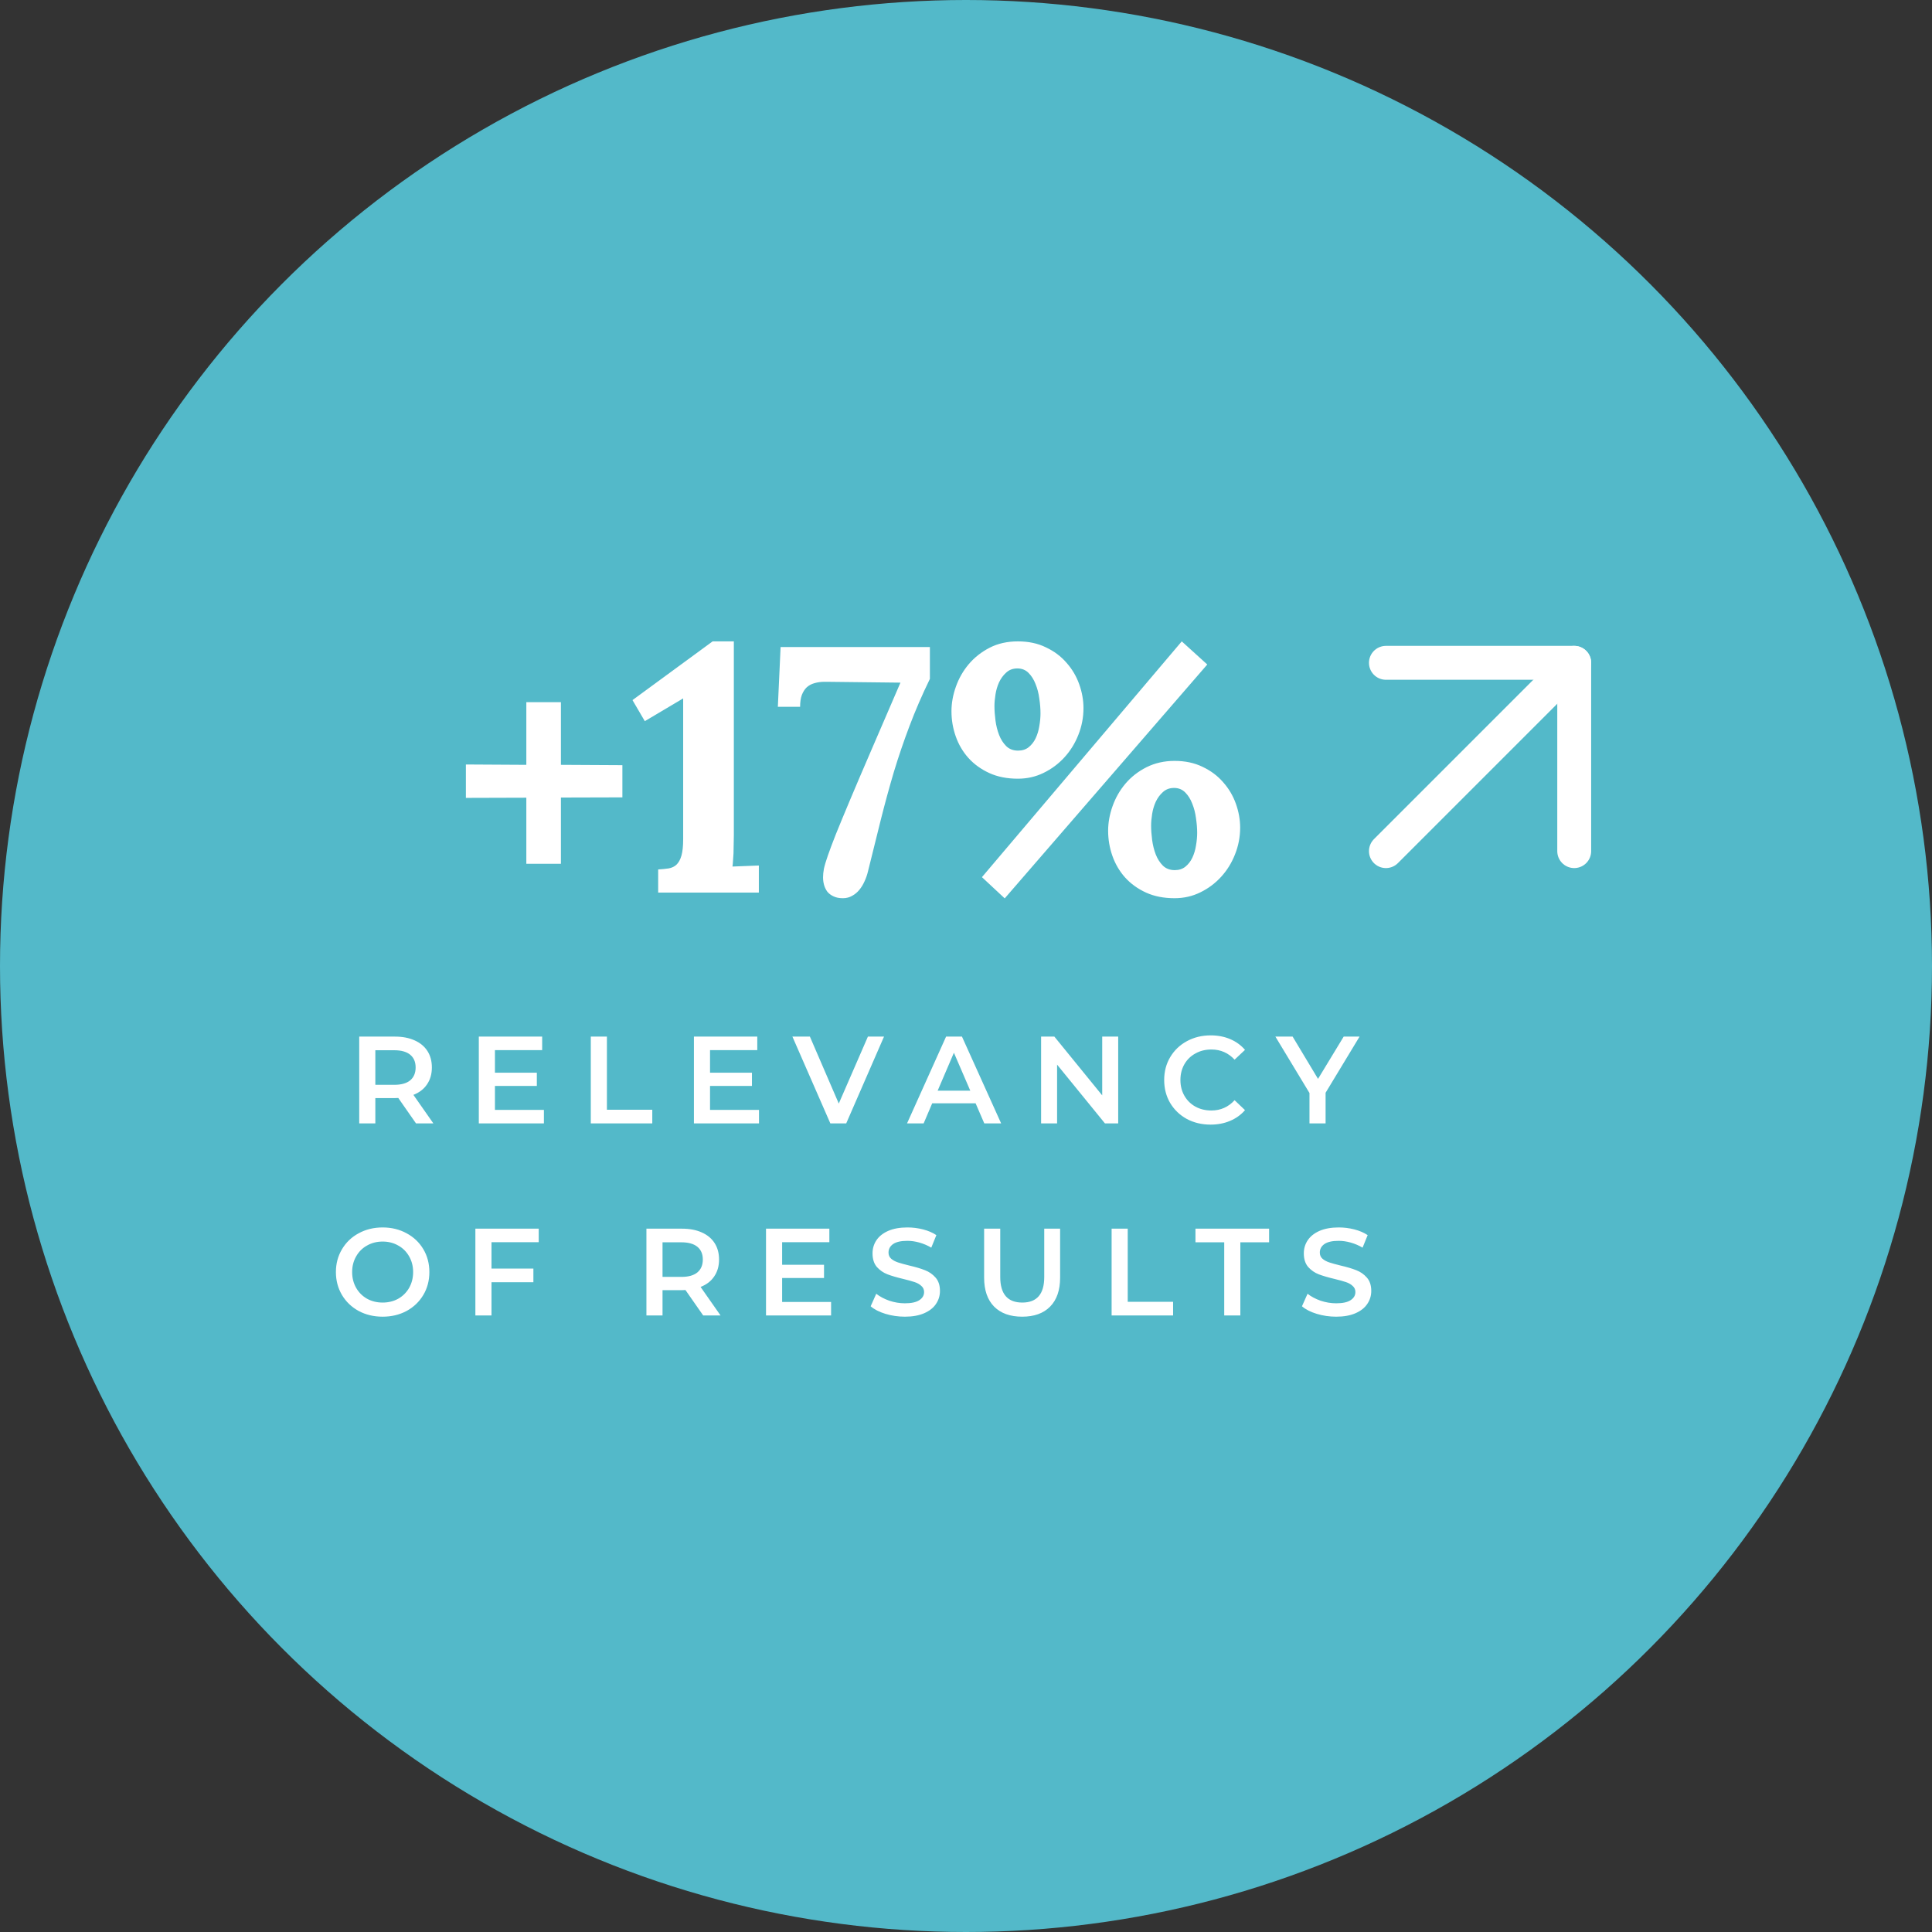 <svg width="171" height="171" viewBox="0 0 171 171" fill="none" xmlns="http://www.w3.org/2000/svg">
<rect x="0" y="0" width="171" height="171" fill="#333333" stroke="none"/>
<circle cx="85.5" cy="85.5" r="85.5" fill="#53B9C9"/>
<path d="M41.235 67.664L46.585 67.695V62.148H49.646V67.695L55.087 67.725V70.574L49.646 70.589V76.454H46.585V70.604L41.235 70.62V67.664ZM57.072 63.83L55.981 61.966L63.073 56.768H64.952V73.908C64.952 74.191 64.947 74.469 64.937 74.742C64.937 75.014 64.932 75.277 64.922 75.53C64.912 75.772 64.897 75.994 64.877 76.196C64.867 76.398 64.851 76.565 64.831 76.697L67.165 76.606V79H58.254V76.954C58.597 76.934 58.906 76.904 59.178 76.863C59.461 76.813 59.694 76.701 59.876 76.53C60.068 76.348 60.214 76.08 60.315 75.727C60.416 75.373 60.467 74.883 60.467 74.257V61.815L57.072 63.83ZM73.166 60.345H72.999C72.666 60.345 72.363 60.385 72.09 60.466C71.828 60.537 71.6 60.658 71.408 60.83C71.226 61.001 71.08 61.229 70.969 61.512C70.868 61.794 70.817 62.143 70.817 62.557H68.847L69.09 57.268H82.304V60.087C81.607 61.522 81.006 62.911 80.501 64.255C79.996 65.588 79.536 66.937 79.122 68.301C78.718 69.665 78.334 71.069 77.97 72.514C77.606 73.959 77.223 75.504 76.818 77.151C76.748 77.444 76.647 77.732 76.515 78.015C76.394 78.288 76.243 78.535 76.061 78.757C75.879 78.98 75.667 79.157 75.424 79.288C75.182 79.429 74.909 79.5 74.606 79.5C74.272 79.5 73.995 79.445 73.772 79.333C73.55 79.232 73.368 79.096 73.227 78.924C73.095 78.742 72.999 78.545 72.939 78.333C72.878 78.111 72.848 77.884 72.848 77.651C72.848 77.429 72.873 77.176 72.924 76.894C72.984 76.611 73.1 76.222 73.272 75.727C73.444 75.232 73.681 74.6 73.984 73.832C74.298 73.054 74.707 72.064 75.212 70.862C75.717 69.66 76.338 68.205 77.076 66.497C77.814 64.79 78.688 62.764 79.698 60.42L73.166 60.345ZM88.018 62.497C88.018 62.88 88.048 63.305 88.109 63.77C88.169 64.224 88.275 64.649 88.427 65.043C88.578 65.437 88.791 65.77 89.063 66.043C89.336 66.305 89.685 66.437 90.109 66.437C90.483 66.437 90.796 66.336 91.049 66.134C91.311 65.922 91.518 65.654 91.67 65.331C91.822 65.007 91.928 64.654 91.988 64.27C92.059 63.876 92.094 63.497 92.094 63.133C92.094 62.729 92.059 62.295 91.988 61.83C91.928 61.365 91.817 60.936 91.655 60.542C91.503 60.148 91.296 59.819 91.034 59.557C90.771 59.294 90.442 59.163 90.048 59.163C89.654 59.163 89.326 59.284 89.063 59.526C88.801 59.759 88.588 60.047 88.427 60.39C88.275 60.724 88.169 61.082 88.109 61.466C88.048 61.85 88.018 62.194 88.018 62.497ZM106.855 58.814L88.927 79.515L86.911 77.636L104.597 56.768L106.855 58.814ZM84.214 62.951C84.214 62.234 84.345 61.507 84.608 60.769C84.871 60.032 85.249 59.37 85.745 58.784C86.25 58.188 86.866 57.703 87.593 57.329C88.321 56.955 89.154 56.768 90.094 56.768C91.034 56.768 91.862 56.945 92.579 57.299C93.307 57.642 93.913 58.097 94.398 58.663C94.893 59.218 95.267 59.85 95.519 60.557C95.772 61.264 95.898 61.971 95.898 62.678C95.898 63.497 95.747 64.285 95.444 65.043C95.15 65.79 94.741 66.452 94.216 67.028C93.691 67.604 93.074 68.063 92.367 68.407C91.67 68.75 90.912 68.922 90.094 68.922C89.134 68.922 88.29 68.755 87.563 68.422C86.836 68.089 86.219 67.644 85.714 67.088C85.219 66.533 84.845 65.896 84.593 65.179C84.34 64.462 84.214 63.719 84.214 62.951ZM101.884 73.075C101.884 73.459 101.914 73.883 101.975 74.347C102.036 74.802 102.142 75.227 102.293 75.621C102.445 76.014 102.657 76.348 102.93 76.621C103.203 76.883 103.551 77.015 103.976 77.015C104.349 77.015 104.663 76.914 104.915 76.712C105.178 76.499 105.385 76.232 105.536 75.909C105.688 75.585 105.794 75.232 105.855 74.848C105.925 74.454 105.961 74.075 105.961 73.711C105.961 73.307 105.925 72.873 105.855 72.408C105.794 71.943 105.683 71.514 105.521 71.12C105.37 70.726 105.163 70.397 104.9 70.135C104.637 69.872 104.309 69.74 103.915 69.74C103.521 69.74 103.193 69.862 102.93 70.104C102.667 70.337 102.455 70.624 102.293 70.968C102.142 71.302 102.036 71.66 101.975 72.044C101.914 72.428 101.884 72.771 101.884 73.075ZM98.08 73.529C98.08 72.812 98.212 72.084 98.474 71.347C98.737 70.609 99.116 69.948 99.611 69.362C100.116 68.766 100.737 68.281 101.475 67.907C102.223 67.533 103.051 67.346 103.96 67.346C104.9 67.346 105.728 67.523 106.446 67.876C107.173 68.22 107.779 68.675 108.264 69.24C108.759 69.796 109.133 70.427 109.386 71.135C109.638 71.842 109.765 72.549 109.765 73.256C109.765 74.075 109.613 74.863 109.31 75.621C109.017 76.368 108.608 77.03 108.082 77.606C107.557 78.182 106.941 78.641 106.234 78.985C105.536 79.328 104.779 79.5 103.96 79.5C103.001 79.5 102.157 79.333 101.43 79C100.702 78.667 100.086 78.222 99.581 77.666C99.086 77.111 98.712 76.474 98.459 75.757C98.207 75.04 98.08 74.297 98.08 73.529Z" fill="white"/>
<path d="M36.82 99.43L35.251 97.18C35.185 97.188 35.087 97.191 34.955 97.191H33.221V99.43H31.795V91.749H34.955C35.62 91.749 36.198 91.859 36.688 92.079C37.186 92.298 37.566 92.612 37.83 93.022C38.093 93.432 38.224 93.918 38.224 94.481C38.224 95.059 38.082 95.557 37.797 95.974C37.519 96.391 37.116 96.701 36.59 96.906L38.356 99.43H36.82ZM36.787 94.481C36.787 93.991 36.626 93.615 36.304 93.351C35.983 93.088 35.511 92.956 34.889 92.956H33.221V96.017H34.889C35.511 96.017 35.983 95.886 36.304 95.623C36.626 95.352 36.787 94.972 36.787 94.481ZM48.141 98.234V99.43H42.38V91.749H47.987V92.945H43.807V94.942H47.515V96.116H43.807V98.234H48.141ZM52.291 91.749H53.717V98.223H57.733V99.43H52.291V91.749ZM67.179 98.234V99.43H61.419V91.749H67.026V92.945H62.845V94.942H66.554V96.116H62.845V98.234H67.179ZM78.244 91.749L74.898 99.43H73.493L70.136 91.749H71.683L74.24 97.674L76.818 91.749H78.244ZM86.35 97.652H82.509L81.752 99.43H80.282L83.738 91.749H85.143L88.61 99.43H87.118L86.35 97.652ZM85.878 96.533L84.43 93.176L82.992 96.533H85.878ZM98.971 91.749V99.43H97.797L93.562 94.229V99.43H92.147V91.749H93.321L97.556 96.95V91.749H98.971ZM107.144 99.539C106.369 99.539 105.667 99.371 105.037 99.035C104.416 98.691 103.926 98.219 103.567 97.619C103.216 97.019 103.041 96.343 103.041 95.59C103.041 94.836 103.22 94.159 103.578 93.56C103.937 92.96 104.427 92.492 105.048 92.155C105.678 91.812 106.38 91.64 107.155 91.64C107.784 91.64 108.358 91.749 108.878 91.969C109.397 92.188 109.836 92.506 110.194 92.923L109.273 93.79C108.717 93.19 108.033 92.891 107.221 92.891C106.694 92.891 106.222 93.007 105.806 93.242C105.389 93.468 105.063 93.787 104.829 94.196C104.595 94.606 104.478 95.07 104.478 95.59C104.478 96.109 104.595 96.573 104.829 96.983C105.063 97.393 105.389 97.714 105.806 97.948C106.222 98.175 106.694 98.289 107.221 98.289C108.033 98.289 108.717 97.985 109.273 97.378L110.194 98.256C109.836 98.673 109.393 98.991 108.867 99.21C108.347 99.43 107.773 99.539 107.144 99.539ZM117.327 96.72V99.43H115.901V96.742L112.884 91.749H114.409L116.658 95.491L118.929 91.749H120.334L117.327 96.72ZM33.867 116.539C33.084 116.539 32.379 116.371 31.749 116.035C31.12 115.691 30.627 115.219 30.268 114.619C29.91 114.012 29.731 113.336 29.731 112.59C29.731 111.843 29.91 111.171 30.268 110.571C30.627 109.964 31.12 109.492 31.749 109.155C32.379 108.812 33.084 108.64 33.867 108.64C34.65 108.64 35.355 108.812 35.984 109.155C36.614 109.492 37.107 109.96 37.466 110.56C37.824 111.16 38.003 111.836 38.003 112.59C38.003 113.343 37.824 114.02 37.466 114.619C37.107 115.219 36.614 115.691 35.984 116.035C35.355 116.371 34.65 116.539 33.867 116.539ZM33.867 115.289C34.379 115.289 34.84 115.175 35.249 114.948C35.659 114.714 35.981 114.393 36.215 113.983C36.449 113.566 36.566 113.102 36.566 112.59C36.566 112.078 36.449 111.617 36.215 111.207C35.981 110.79 35.659 110.468 35.249 110.242C34.84 110.007 34.379 109.89 33.867 109.89C33.355 109.89 32.894 110.007 32.484 110.242C32.075 110.468 31.753 110.79 31.519 111.207C31.285 111.617 31.168 112.078 31.168 112.59C31.168 113.102 31.285 113.566 31.519 113.983C31.753 114.393 32.075 114.714 32.484 114.948C32.894 115.175 33.355 115.289 33.867 115.289ZM43.502 109.945V112.282H47.21V113.489H43.502V116.43H42.075V108.749H47.682V109.945H43.502ZM62.239 116.43L60.67 114.18C60.604 114.188 60.505 114.191 60.374 114.191H58.64V116.43H57.214V108.749H60.374C61.039 108.749 61.617 108.859 62.107 109.079C62.605 109.298 62.985 109.613 63.248 110.022C63.512 110.432 63.643 110.918 63.643 111.481C63.643 112.059 63.501 112.557 63.215 112.974C62.938 113.39 62.535 113.701 62.008 113.906L63.775 116.43H62.239ZM62.206 111.481C62.206 110.991 62.045 110.615 61.723 110.351C61.401 110.088 60.93 109.956 60.308 109.956H58.64V113.017H60.308C60.93 113.017 61.401 112.886 61.723 112.622C62.045 112.352 62.206 111.971 62.206 111.481ZM73.559 115.234V116.43H67.799V108.749H73.406V109.945H69.226V111.942H72.934V113.116H69.226V115.234H73.559ZM80.091 116.539C79.498 116.539 78.924 116.455 78.368 116.287C77.819 116.119 77.384 115.896 77.062 115.618L77.556 114.51C77.871 114.758 78.255 114.963 78.708 115.124C79.169 115.278 79.63 115.354 80.091 115.354C80.661 115.354 81.085 115.263 81.363 115.08C81.648 114.897 81.791 114.656 81.791 114.356C81.791 114.137 81.711 113.957 81.55 113.818C81.396 113.672 81.199 113.559 80.957 113.478C80.716 113.398 80.387 113.306 79.97 113.204C79.385 113.065 78.909 112.926 78.543 112.787C78.185 112.648 77.874 112.432 77.611 112.14C77.355 111.84 77.227 111.437 77.227 110.933C77.227 110.509 77.34 110.125 77.567 109.781C77.801 109.43 78.148 109.152 78.609 108.947C79.077 108.742 79.648 108.64 80.321 108.64C80.789 108.64 81.25 108.698 81.703 108.815C82.157 108.932 82.548 109.1 82.877 109.32L82.427 110.428C82.091 110.231 81.74 110.081 81.374 109.978C81.008 109.876 80.654 109.825 80.31 109.825C79.747 109.825 79.326 109.92 79.048 110.11C78.778 110.3 78.642 110.552 78.642 110.867C78.642 111.086 78.719 111.266 78.873 111.405C79.034 111.544 79.235 111.653 79.476 111.734C79.718 111.814 80.047 111.906 80.464 112.008C81.034 112.14 81.502 112.279 81.868 112.425C82.234 112.564 82.544 112.78 82.801 113.072C83.064 113.365 83.195 113.76 83.195 114.257C83.195 114.682 83.079 115.066 82.844 115.409C82.618 115.753 82.27 116.027 81.802 116.232C81.334 116.437 80.763 116.539 80.091 116.539ZM90.472 116.539C89.412 116.539 88.585 116.243 87.993 115.651C87.4 115.051 87.104 114.195 87.104 113.083V108.749H88.531V113.028C88.531 114.535 89.181 115.289 90.484 115.289C91.778 115.289 92.425 114.535 92.425 113.028V108.749H93.83V113.083C93.83 114.195 93.534 115.051 92.941 115.651C92.356 116.243 91.533 116.539 90.472 116.539ZM98.388 108.749H99.814V115.223H103.83V116.43H98.388V108.749ZM108.356 109.956H105.81V108.749H112.328V109.956H109.782V116.43H108.356V109.956ZM118.264 116.539C117.672 116.539 117.097 116.455 116.542 116.287C115.993 116.119 115.558 115.896 115.236 115.618L115.73 114.51C116.044 114.758 116.428 114.963 116.882 115.124C117.343 115.278 117.803 115.354 118.264 115.354C118.835 115.354 119.259 115.263 119.537 115.08C119.822 114.897 119.965 114.656 119.965 114.356C119.965 114.137 119.884 113.957 119.723 113.818C119.57 113.672 119.372 113.559 119.131 113.478C118.89 113.398 118.56 113.306 118.143 113.204C117.558 113.065 117.083 112.926 116.717 112.787C116.359 112.648 116.048 112.432 115.785 112.14C115.529 111.84 115.4 111.437 115.4 110.933C115.4 110.509 115.514 110.125 115.741 109.781C115.975 109.43 116.322 109.152 116.783 108.947C117.251 108.742 117.822 108.64 118.495 108.64C118.963 108.64 119.424 108.698 119.877 108.815C120.331 108.932 120.722 109.1 121.051 109.32L120.601 110.428C120.265 110.231 119.914 110.081 119.548 109.978C119.182 109.876 118.827 109.825 118.484 109.825C117.92 109.825 117.5 109.92 117.222 110.11C116.951 110.3 116.816 110.552 116.816 110.867C116.816 111.086 116.893 111.266 117.046 111.405C117.207 111.544 117.408 111.653 117.65 111.734C117.891 111.814 118.22 111.906 118.637 112.008C119.208 112.14 119.676 112.279 120.042 112.425C120.407 112.564 120.718 112.78 120.974 113.072C121.238 113.365 121.369 113.76 121.369 114.257C121.369 114.682 121.252 115.066 121.018 115.409C120.791 115.753 120.444 116.027 119.976 116.232C119.508 116.437 118.937 116.539 118.264 116.539Z" fill="white"/>
<path d="M122.667 75.333L139.333 58.666" stroke="white" stroke-width="3" stroke-linecap="round" stroke-linejoin="round"/>
<path d="M122.667 58.666H139.333V75.333" stroke="white" stroke-width="3" stroke-linecap="round" stroke-linejoin="round"/>
</svg>
